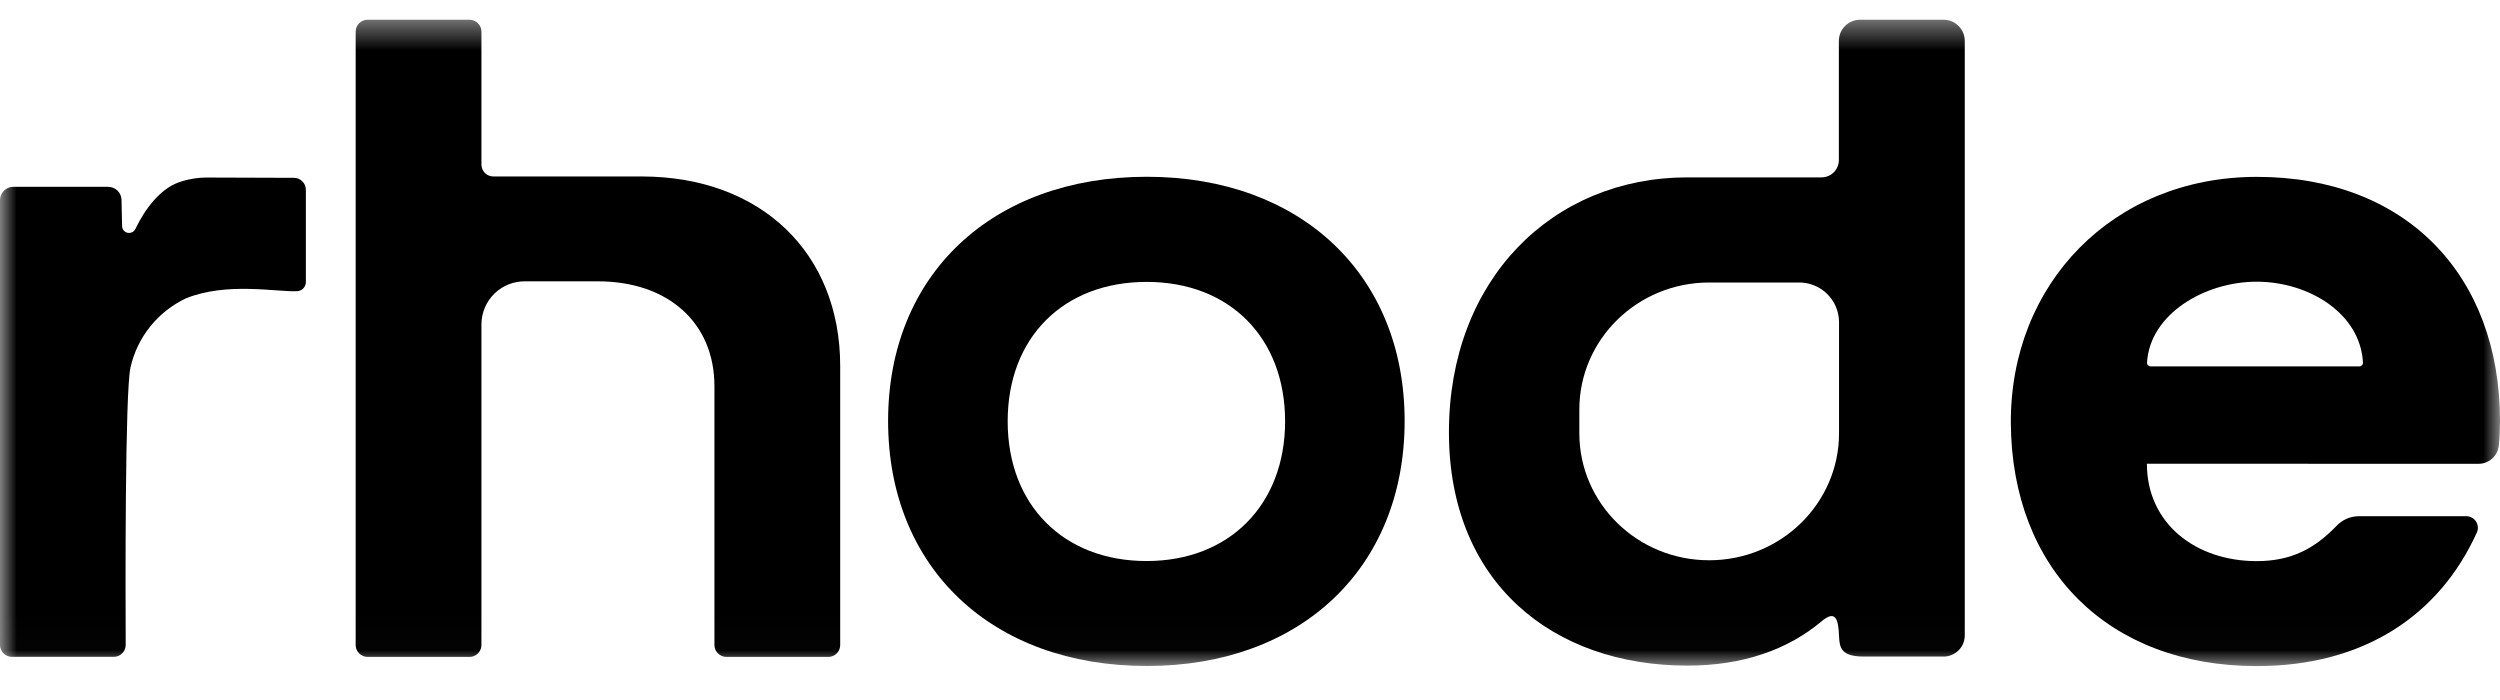 <svg width="75" height="21" viewBox="0 0 75 21" fill="none" xmlns="http://www.w3.org/2000/svg">
<g clip-path="url(#clip0_25487_3396)">
<mask id="mask0_25487_3396" style="mask-type:luminance" maskUnits="userSpaceOnUse" x="0" y="0" width="75" height="20">
<path d="M75 0.485H0V19.985H75V0.485Z" fill="white"/>
</mask>
<g mask="url(#mask0_25487_3396)">
<path d="M34.399 16.831C31.904 16.831 30.23 15.151 30.23 12.639C30.23 10.126 31.904 8.457 34.399 8.457C36.894 8.457 38.553 10.136 38.553 12.639C38.553 15.141 36.88 16.831 34.399 16.831ZM34.405 5.303C29.759 5.303 26.643 8.244 26.643 12.628C26.643 17.039 29.759 19.98 34.405 19.98C39.024 19.98 42.139 17.039 42.139 12.628C42.139 8.244 39.024 5.303 34.405 5.303Z" fill="black"/>
<path d="M8.814 5.335C8.909 5.334 9.001 5.371 9.068 5.437C9.136 5.503 9.175 5.594 9.176 5.688V8.464C9.175 8.533 9.148 8.599 9.101 8.649C9.055 8.699 8.991 8.729 8.922 8.735C8.328 8.769 6.812 8.449 5.577 8.951C5.162 9.147 4.796 9.435 4.508 9.793C4.22 10.151 4.018 10.57 3.916 11.018C3.747 11.746 3.763 17.815 3.771 19.352C3.77 19.399 3.76 19.445 3.742 19.488C3.724 19.532 3.697 19.571 3.663 19.603C3.63 19.636 3.59 19.662 3.547 19.68C3.503 19.697 3.457 19.706 3.41 19.705H0.361C0.314 19.706 0.267 19.697 0.224 19.68C0.18 19.662 0.141 19.636 0.107 19.603C0.074 19.571 0.047 19.532 0.029 19.488C0.01 19.445 0 19.399 0 19.352V6C0 5.947 0.011 5.895 0.032 5.847C0.053 5.799 0.082 5.755 0.12 5.718C0.158 5.682 0.202 5.653 0.251 5.633C0.299 5.614 0.352 5.604 0.404 5.605H3.241C3.344 5.603 3.444 5.643 3.52 5.714C3.595 5.785 3.64 5.882 3.645 5.986L3.663 6.787C3.665 6.834 3.682 6.879 3.712 6.915C3.743 6.951 3.784 6.975 3.83 6.984C3.876 6.994 3.924 6.987 3.966 6.966C4.008 6.945 4.042 6.911 4.062 6.869C4.364 6.233 4.824 5.664 5.36 5.471C5.635 5.375 5.924 5.326 6.215 5.326L8.814 5.335Z" fill="black"/>
<path d="M25.206 10.988V19.354C25.206 19.401 25.196 19.447 25.178 19.491C25.159 19.534 25.132 19.573 25.099 19.606C25.065 19.639 25.025 19.664 24.982 19.682C24.938 19.699 24.891 19.708 24.844 19.707H21.795C21.7 19.708 21.609 19.672 21.541 19.605C21.473 19.539 21.434 19.449 21.433 19.354V11.585C21.433 9.687 20.047 8.44 17.938 8.44H15.753C15.583 8.438 15.414 8.469 15.256 8.532C15.098 8.596 14.954 8.689 14.833 8.808C14.711 8.927 14.614 9.069 14.547 9.225C14.48 9.382 14.445 9.55 14.443 9.72V19.354C14.443 19.401 14.433 19.447 14.414 19.491C14.396 19.534 14.369 19.573 14.335 19.606C14.302 19.639 14.262 19.664 14.218 19.682C14.175 19.699 14.128 19.708 14.081 19.707H11.032C10.937 19.708 10.846 19.672 10.778 19.605C10.71 19.539 10.671 19.449 10.67 19.354V0.945C10.671 0.85 10.71 0.76 10.778 0.694C10.846 0.628 10.937 0.591 11.032 0.592H14.081C14.176 0.591 14.267 0.628 14.335 0.694C14.403 0.76 14.442 0.85 14.443 0.945V4.939C14.444 5.034 14.483 5.125 14.55 5.191C14.618 5.258 14.709 5.295 14.804 5.294H19.272C22.829 5.307 25.206 7.581 25.206 10.987" fill="black"/>
<path d="M55.171 12.997C55.171 15.101 53.427 16.808 51.275 16.808C49.123 16.808 47.38 15.103 47.38 12.997V12.287C47.38 10.183 49.124 8.475 51.275 8.475H53.964C54.121 8.473 54.276 8.502 54.422 8.561C54.567 8.619 54.7 8.705 54.812 8.815C54.924 8.924 55.013 9.055 55.075 9.199C55.137 9.343 55.169 9.498 55.171 9.654V12.997ZM58.295 0.592H55.814C55.729 0.59 55.645 0.606 55.567 0.637C55.488 0.668 55.417 0.714 55.356 0.774C55.296 0.833 55.248 0.903 55.215 0.981C55.183 1.059 55.166 1.143 55.166 1.227V4.813C55.163 4.949 55.106 5.079 55.008 5.174C54.91 5.27 54.778 5.322 54.641 5.321H50.648C50.641 5.321 50.633 5.321 50.624 5.321C46.574 5.321 43.468 8.385 43.468 12.969C43.468 17.47 46.574 19.969 50.624 19.969C52.285 19.969 53.635 19.489 54.643 18.643C55.059 18.292 55.151 18.549 55.171 19.085C55.186 19.425 55.227 19.697 55.917 19.697H58.295C58.38 19.699 58.464 19.684 58.542 19.652C58.621 19.621 58.692 19.575 58.752 19.516C58.813 19.456 58.861 19.386 58.894 19.308C58.926 19.23 58.943 19.146 58.943 19.062V1.227C58.943 1.143 58.926 1.059 58.894 0.981C58.861 0.903 58.813 0.833 58.752 0.774C58.692 0.714 58.621 0.668 58.542 0.637C58.464 0.606 58.38 0.59 58.295 0.592Z" fill="black"/>
<path d="M67.7 8.451C69.263 8.451 70.815 9.4 70.889 10.882C70.889 10.896 70.887 10.911 70.881 10.924C70.876 10.937 70.868 10.949 70.858 10.96C70.847 10.97 70.835 10.978 70.822 10.983C70.808 10.989 70.794 10.991 70.78 10.991H64.519C64.505 10.991 64.49 10.989 64.477 10.983C64.464 10.978 64.452 10.97 64.442 10.96C64.431 10.95 64.423 10.937 64.418 10.924C64.413 10.911 64.411 10.896 64.411 10.882C64.49 9.431 66.13 8.451 67.7 8.451ZM74.344 13.914C74.496 13.917 74.644 13.863 74.759 13.763C74.874 13.663 74.948 13.523 74.966 13.372C74.989 13.13 75 12.884 75 12.631C75 8.242 72.165 5.3 67.694 5.306C63.401 5.312 60.3 8.502 60.325 12.7C60.356 17.073 63.239 19.983 67.704 19.983C70.913 19.983 73.186 18.459 74.31 15.965C74.332 15.911 74.34 15.853 74.334 15.796C74.328 15.739 74.307 15.684 74.275 15.636C74.242 15.589 74.198 15.55 74.146 15.524C74.095 15.498 74.038 15.485 73.98 15.486H70.749C70.624 15.489 70.501 15.517 70.387 15.569C70.273 15.62 70.171 15.695 70.086 15.787C69.445 16.449 68.749 16.834 67.702 16.834C65.879 16.834 64.407 15.713 64.407 13.912L74.344 13.914Z" fill="black"/>
</g>
</g>
<defs>
<clipPath id="clip0_25487_3396">
<rect width="75" height="20" fill="white" transform="translate(0 0.235)"/>
</clipPath>
</defs>
</svg>
